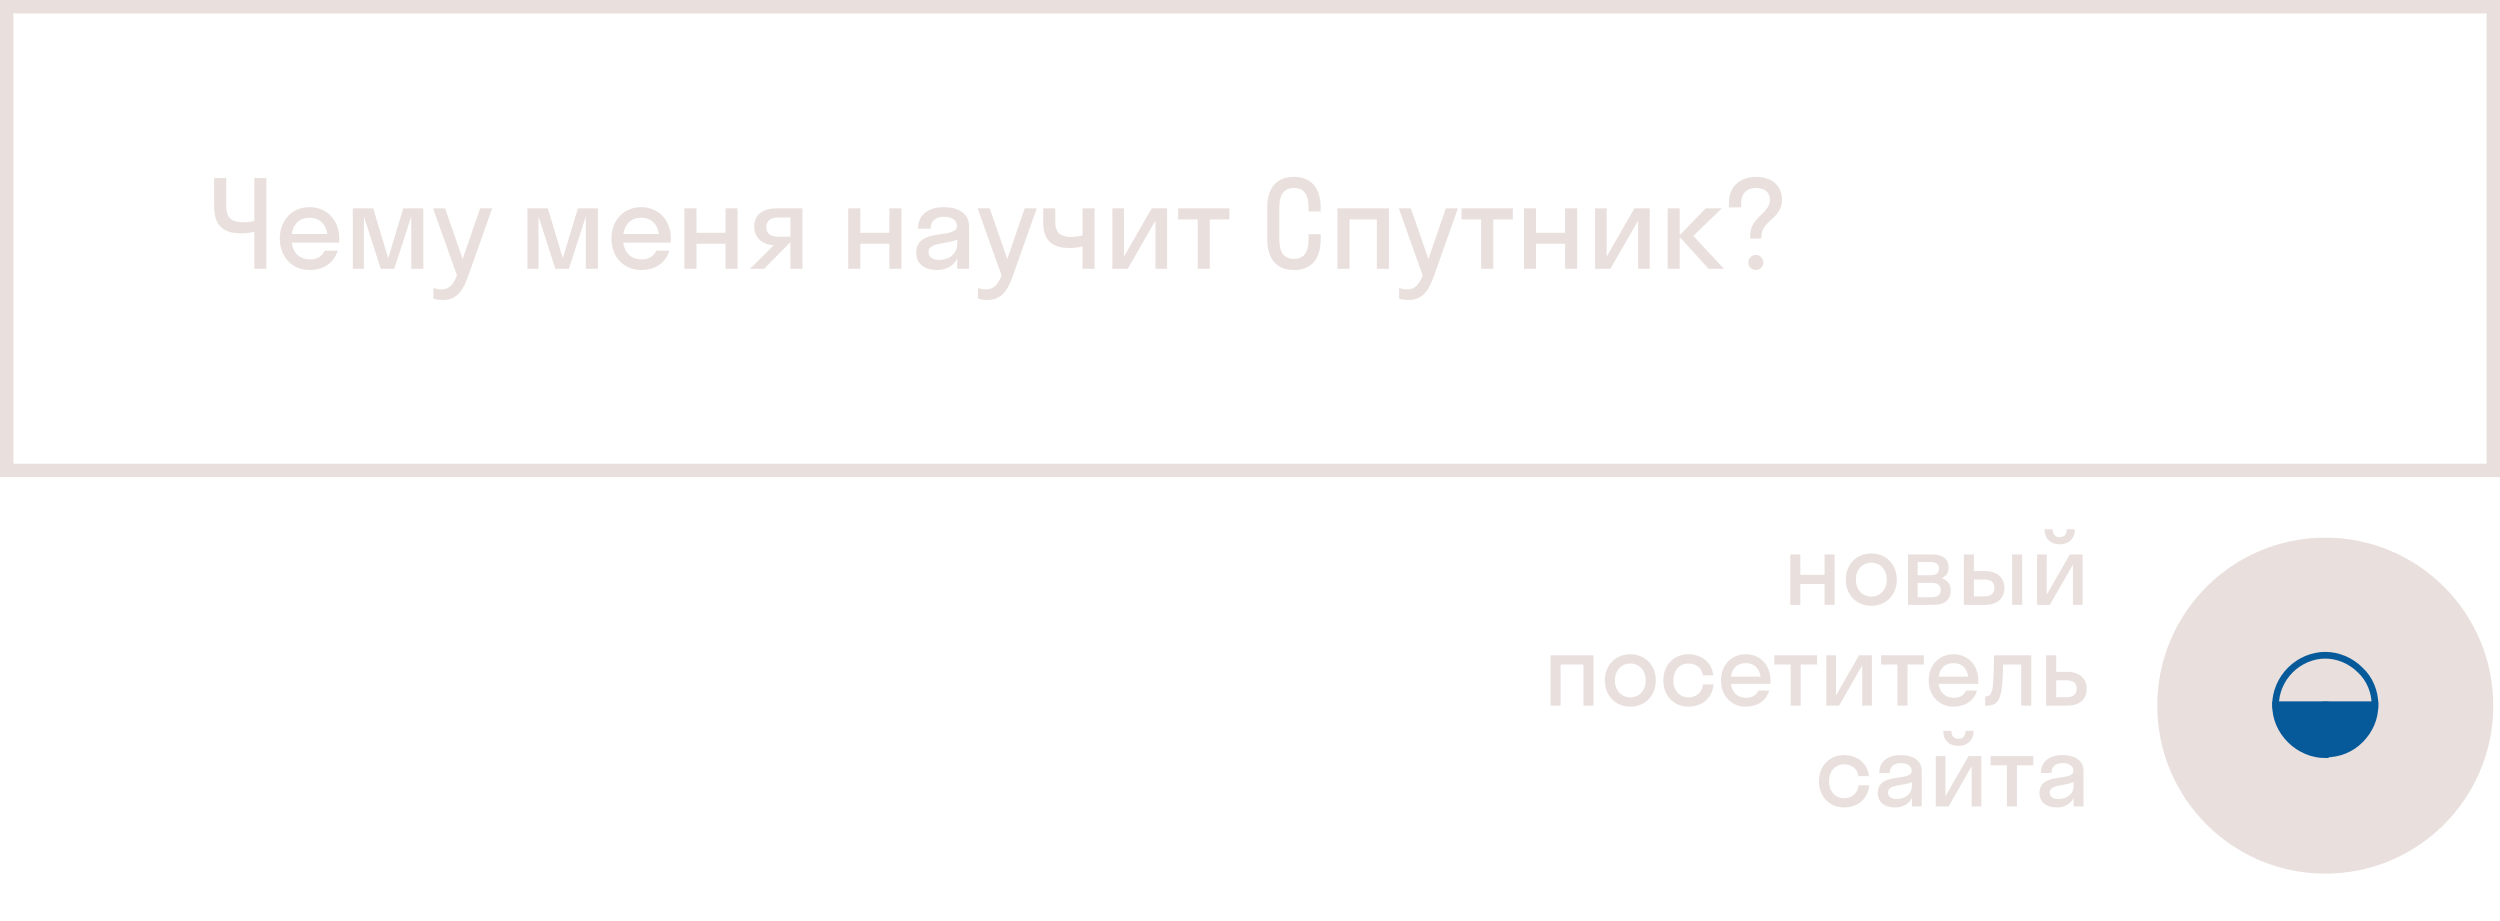 <?xml version="1.0" encoding="UTF-8"?> <svg xmlns="http://www.w3.org/2000/svg" width="372" height="137" viewBox="0 0 372 137" fill="none"> <path d="M1 1H371V70H1V1Z" stroke="#E9E0DE" stroke-width="2"></path> <path d="M39.64 40V26.5H37.84V32.854C37.516 32.98 36.868 33.07 36.166 33.07C34.636 33.07 33.664 32.548 33.664 30.64V26.5H31.864V30.64C31.864 33.61 33.232 34.726 35.932 34.726C36.58 34.726 37.336 34.636 37.84 34.474V40H39.64ZM50.453 36.112C50.471 35.914 50.489 35.716 50.489 35.5C50.489 32.746 48.617 30.82 46.061 30.82C43.505 30.82 41.633 32.746 41.633 35.5C41.633 38.254 43.505 40.18 46.061 40.18C48.131 40.18 49.697 39.154 50.255 37.3H48.311C47.951 38.11 47.231 38.596 46.133 38.596C44.621 38.596 43.613 37.678 43.397 36.112H50.453ZM46.061 32.404C47.501 32.404 48.491 33.304 48.707 34.816H43.415C43.631 33.304 44.603 32.404 46.061 32.404ZM58.668 40L61.188 32.224V40H62.988V31H60L57.768 38.416L55.536 31H52.494V40H54.15V32.224L56.652 40H58.668ZM69.692 41.008L73.238 31H71.438L68.846 38.542L66.236 31H64.436L68 40.99C67.424 42.394 66.812 43.06 65.678 43.06C65.246 43.06 64.832 42.97 64.49 42.862V44.446C64.832 44.554 65.336 44.644 65.84 44.644C68.054 44.644 68.936 43.15 69.692 41.008ZM84.649 40L87.169 32.224V40H88.969V31H85.981L83.749 38.416L81.517 31H78.475V40H80.131V32.224L82.633 40H84.649ZM99.795 36.112C99.813 35.914 99.831 35.716 99.831 35.5C99.831 32.746 97.959 30.82 95.403 30.82C92.847 30.82 90.975 32.746 90.975 35.5C90.975 38.254 92.847 40.18 95.403 40.18C97.473 40.18 99.039 39.154 99.597 37.3H97.653C97.293 38.11 96.573 38.596 95.475 38.596C93.963 38.596 92.955 37.678 92.739 36.112H99.795ZM95.403 32.404C96.843 32.404 97.833 33.304 98.049 34.816H92.757C92.973 33.304 93.945 32.404 95.403 32.404ZM103.636 40V36.274H107.956V40H109.756V31H107.956V34.636H103.636V31H101.836V40H103.636ZM112.223 33.736C112.223 35.482 113.609 36.418 115.121 36.508L111.593 40H113.699L117.587 36.058H117.605V40H119.405V31H115.535C113.735 31 112.223 31.774 112.223 33.736ZM115.841 35.23C114.707 35.23 114.023 34.78 114.023 33.754C114.023 32.836 114.707 32.368 115.841 32.368H117.605V35.23H115.841ZM128.017 40V36.274H132.337V40H134.137V31H132.337V34.636H128.017V31H126.217V40H128.017ZM139.391 40.18C140.687 40.18 141.839 39.676 142.433 38.488V40H144.197V33.7C144.197 31.612 142.397 30.82 140.453 30.82C138.473 30.82 136.601 31.702 136.601 34.024H138.473C138.473 32.854 139.283 32.26 140.453 32.26C141.551 32.26 142.397 32.746 142.397 33.628C142.397 35.68 136.331 33.736 136.331 37.624C136.331 39.406 137.789 40.18 139.391 40.18ZM138.167 37.516C138.167 36.004 140.903 36.382 142.433 35.644V36.292C142.433 37.858 141.137 38.668 139.751 38.668C138.833 38.668 138.167 38.29 138.167 37.516ZM150.727 41.008L154.273 31H152.473L149.881 38.542L147.271 31H145.471L149.035 40.99C148.459 42.394 147.847 43.06 146.713 43.06C146.281 43.06 145.867 42.97 145.525 42.862V44.446C145.867 44.554 146.371 44.644 146.875 44.644C149.089 44.644 149.971 43.15 150.727 41.008ZM161.077 35.032C160.735 35.122 160.195 35.248 159.313 35.248C157.837 35.248 157.027 34.654 157.027 33.034V31H155.227V33.052C155.227 35.77 156.523 36.904 159.169 36.904C159.799 36.904 160.573 36.814 161.077 36.652V40H162.877V31H161.077V35.032ZM173.657 40V31H171.371L167.249 38.182V31H165.521V40H167.807L171.929 32.818V40H173.657ZM180.022 40V32.656H182.938V31H175.306V32.656H178.222V40H180.022ZM194.718 34.852V35.572C194.718 37.732 193.89 38.524 192.54 38.524C191.172 38.524 190.362 37.732 190.362 35.572V30.928C190.362 28.768 191.19 27.976 192.54 27.976C193.908 27.976 194.718 28.768 194.718 30.928V31.468H196.518V30.928C196.518 27.85 195.024 26.32 192.54 26.32C190.056 26.32 188.562 27.85 188.562 30.928V35.572C188.562 38.65 190.056 40.18 192.54 40.18C195.024 40.18 196.518 38.65 196.518 35.572V34.852H194.718ZM200.808 40V32.656H204.876V40H206.676V31H199.008V40H200.808ZM213.393 41.008L216.939 31H215.139L212.547 38.542L209.937 31H208.137L211.701 40.99C211.125 42.394 210.513 43.06 209.379 43.06C208.947 43.06 208.533 42.97 208.191 42.862V44.446C208.533 44.554 209.037 44.644 209.541 44.644C211.755 44.644 212.637 43.15 213.393 41.008ZM222.192 40V32.656H225.108V31H217.476V32.656H220.392V40H222.192ZM228.564 40V36.274H232.884V40H234.684V31H232.884V34.636H228.564V31H226.764V40H228.564ZM245.482 40V31H243.196L239.074 38.182V31H237.346V40H239.632L243.754 32.818V40H245.482ZM249.939 31H248.139V40H249.939V35.266L254.241 40H256.527L251.973 35.104L256.203 31H253.809L249.939 34.996V31ZM265.162 29.758C265.162 27.562 263.614 26.32 261.274 26.32C259.132 26.32 257.26 27.58 257.26 30.172V30.856H259.078V30.352C259.078 28.624 260.068 27.976 261.274 27.976C262.606 27.976 263.362 28.624 263.362 29.758C263.362 31.756 260.428 32.314 260.428 35.014V35.5H262.084L262.102 35.104C262.174 32.8 265.162 32.512 265.162 29.758ZM261.256 40.18C261.886 40.18 262.39 39.658 262.39 39.064C262.39 38.452 261.886 37.93 261.256 37.93C260.644 37.93 260.14 38.452 260.14 39.064C260.14 39.658 260.644 40.18 261.256 40.18Z" fill="#E9E0DE"></path> <path d="M267.892 90V86.895H271.492V90H272.992V82.5H271.492V85.53H267.892V82.5H266.392V90H267.892ZM278.451 90.15C280.626 90.15 282.246 88.545 282.246 86.25C282.246 83.955 280.626 82.35 278.451 82.35C276.276 82.35 274.656 83.955 274.656 86.25C274.656 88.545 276.276 90.15 278.451 90.15ZM278.451 88.77C277.146 88.77 276.156 87.765 276.156 86.25C276.156 84.735 277.146 83.73 278.451 83.73C279.756 83.73 280.746 84.735 280.746 86.25C280.746 87.765 279.756 88.77 278.451 88.77ZM283.912 90H287.752C289.312 90 290.272 89.28 290.272 87.84C290.272 86.895 289.747 86.295 288.922 86.025C289.567 85.755 289.957 85.245 289.957 84.45C289.957 83.145 289.012 82.5 287.632 82.5H283.912V90ZM287.197 83.64C288.127 83.64 288.517 83.94 288.517 84.615C288.517 85.245 288.127 85.59 287.197 85.59H285.352V83.64H287.197ZM287.497 86.73C288.337 86.73 288.772 87.105 288.772 87.795C288.772 88.485 288.337 88.86 287.497 88.86H285.352V86.73H287.497ZM298.262 87.48C298.262 85.995 297.197 84.975 295.382 84.975H293.717V82.5H292.217V90H295.397C297.272 90 298.262 88.965 298.262 87.48ZM300.902 90V82.5H299.402V90H300.902ZM295.262 86.235C296.282 86.235 296.762 86.64 296.762 87.465C296.762 88.275 296.282 88.74 295.262 88.74H293.717V86.235H295.262ZM307.541 78.75C307.541 79.59 307.076 79.935 306.476 79.935C305.921 79.935 305.426 79.59 305.426 78.75H304.226C304.226 80.16 305.141 81 306.476 81C307.826 81 308.741 80.16 308.741 78.75H307.541ZM309.896 90V82.5H307.991L304.556 88.485V82.5H303.116V90H305.021L308.456 84.015V90H309.896ZM232.223 105V98.88H235.613V105H237.113V97.5H230.723V105H232.223ZM242.591 105.15C244.766 105.15 246.386 103.545 246.386 101.25C246.386 98.955 244.766 97.35 242.591 97.35C240.416 97.35 238.796 98.955 238.796 101.25C238.796 103.545 240.416 105.15 242.591 105.15ZM242.591 103.77C241.286 103.77 240.296 102.765 240.296 101.25C240.296 99.735 241.286 98.73 242.591 98.73C243.896 98.73 244.886 99.735 244.886 101.25C244.886 102.765 243.896 103.77 242.591 103.77ZM253.377 100.485H254.937C254.757 98.61 253.212 97.35 251.232 97.35C249.087 97.35 247.497 98.955 247.497 101.25C247.497 103.545 249.087 105.15 251.232 105.15C253.272 105.15 254.847 103.83 254.967 101.85H253.407C253.257 103.095 252.327 103.77 251.232 103.77C249.957 103.77 248.997 102.765 248.997 101.25C248.997 99.735 249.957 98.73 251.232 98.73C252.312 98.73 253.227 99.345 253.377 100.485ZM263.431 101.76C263.446 101.595 263.461 101.43 263.461 101.25C263.461 98.955 261.901 97.35 259.771 97.35C257.641 97.35 256.081 98.955 256.081 101.25C256.081 103.545 257.641 105.15 259.771 105.15C261.496 105.15 262.801 104.295 263.266 102.75H261.646C261.346 103.425 260.746 103.83 259.831 103.83C258.571 103.83 257.731 103.065 257.551 101.76H263.431ZM259.771 98.67C260.971 98.67 261.796 99.42 261.976 100.68H257.566C257.746 99.42 258.556 98.67 259.771 98.67ZM267.944 105V98.88H270.374V97.5H264.014V98.88H266.444V105H267.944ZM278.534 105V97.5H276.629L273.194 103.485V97.5H271.754V105H273.659L277.094 99.015V105H278.534ZM283.838 105V98.88H286.268V97.5H279.908V98.88H282.338V105H283.838ZM294.34 101.76C294.355 101.595 294.37 101.43 294.37 101.25C294.37 98.955 292.81 97.35 290.68 97.35C288.55 97.35 286.99 98.955 286.99 101.25C286.99 103.545 288.55 105.15 290.68 105.15C292.405 105.15 293.71 104.295 294.175 102.75H292.555C292.255 103.425 291.655 103.83 290.74 103.83C289.48 103.83 288.64 103.065 288.46 101.76H294.34ZM290.68 98.67C291.88 98.67 292.705 99.42 292.885 100.68H288.475C288.655 99.42 289.465 98.67 290.68 98.67ZM302.249 105V97.5H296.699C296.684 100.875 296.579 102.165 296.399 102.81C296.249 103.38 295.919 103.62 295.514 103.62H295.394V105H295.664C296.864 105 297.524 104.505 297.839 102.63C297.959 101.82 298.034 100.635 298.064 98.88H300.749V105H302.249ZM310.509 102.48C310.509 100.995 309.444 99.975 307.629 99.975H305.964V97.5H304.464V105H307.644C309.519 105 310.509 103.965 310.509 102.48ZM307.509 101.235C308.529 101.235 309.009 101.64 309.009 102.465C309.009 103.275 308.529 103.74 307.509 103.74H305.964V101.235H307.509ZM276.537 115.485H278.097C277.917 113.61 276.372 112.35 274.392 112.35C272.247 112.35 270.657 113.955 270.657 116.25C270.657 118.545 272.247 120.15 274.392 120.15C276.432 120.15 278.007 118.83 278.127 116.85H276.567C276.417 118.095 275.487 118.77 274.392 118.77C273.117 118.77 272.157 117.765 272.157 116.25C272.157 114.735 273.117 113.73 274.392 113.73C275.472 113.73 276.387 114.345 276.537 115.485ZM281.956 120.15C283.036 120.15 283.996 119.73 284.491 118.74V120H285.961V114.75C285.961 113.01 284.461 112.35 282.841 112.35C281.191 112.35 279.631 113.085 279.631 115.02H281.191C281.191 114.045 281.866 113.55 282.841 113.55C283.756 113.55 284.461 113.955 284.461 114.69C284.461 116.4 279.406 114.78 279.406 118.02C279.406 119.505 280.621 120.15 281.956 120.15ZM280.936 117.93C280.936 116.67 283.216 116.985 284.491 116.37V116.91C284.491 118.215 283.411 118.89 282.256 118.89C281.491 118.89 280.936 118.575 280.936 117.93ZM292.468 108.75C292.468 109.59 292.003 109.935 291.403 109.935C290.848 109.935 290.353 109.59 290.353 108.75H289.153C289.153 110.16 290.068 111 291.403 111C292.753 111 293.668 110.16 293.668 108.75H292.468ZM294.823 120V112.5H292.918L289.483 118.485V112.5H288.043V120H289.948L293.383 114.015V120H294.823ZM300.127 120V113.88H302.557V112.5H296.197V113.88H298.627V120H300.127ZM306.023 120.15C307.103 120.15 308.063 119.73 308.558 118.74V120H310.028V114.75C310.028 113.01 308.528 112.35 306.908 112.35C305.258 112.35 303.698 113.085 303.698 115.02H305.258C305.258 114.045 305.933 113.55 306.908 113.55C307.823 113.55 308.528 113.955 308.528 114.69C308.528 116.4 303.473 114.78 303.473 118.02C303.473 119.505 304.688 120.15 306.023 120.15ZM305.003 117.93C305.003 116.67 307.283 116.985 308.558 116.37V116.91C308.558 118.215 307.478 118.89 306.323 118.89C305.558 118.89 305.003 118.575 305.003 117.93Z" fill="#E9E0DE"></path> <path d="M346 130C359.807 130 371 118.807 371 105C371 91.193 359.807 80 346 80C332.193 80 321 91.193 321 105C321 118.807 332.193 130 346 130Z" fill="#E9E0DE"></path> <path d="M346 104.9H353.4C353.4 106.9 352.6 108.7 351.2 110.1C349.8 111.5 348 112.2 346 112.2V104.9Z" fill="#075A9A" stroke="#075A9A" stroke-miterlimit="10"></path> <path d="M346 104.9H338.6C338.6 106.9 339.4 108.7 340.8 110.1C342.2 111.5 344.1 112.3 346 112.3V104.9Z" fill="#075A9A" stroke="#075A9A" stroke-miterlimit="10"></path> <path d="M351.2 99.7C349.8 98.3 347.9 97.5 346 97.5C344.1 97.5 342.2 98.3 340.8 99.7C339.4 101.1 338.6 103 338.6 104.9H346H353.4C353.4 102.9 352.6 101 351.2 99.7Z" stroke="#075A9A" stroke-miterlimit="10"></path> </svg> 